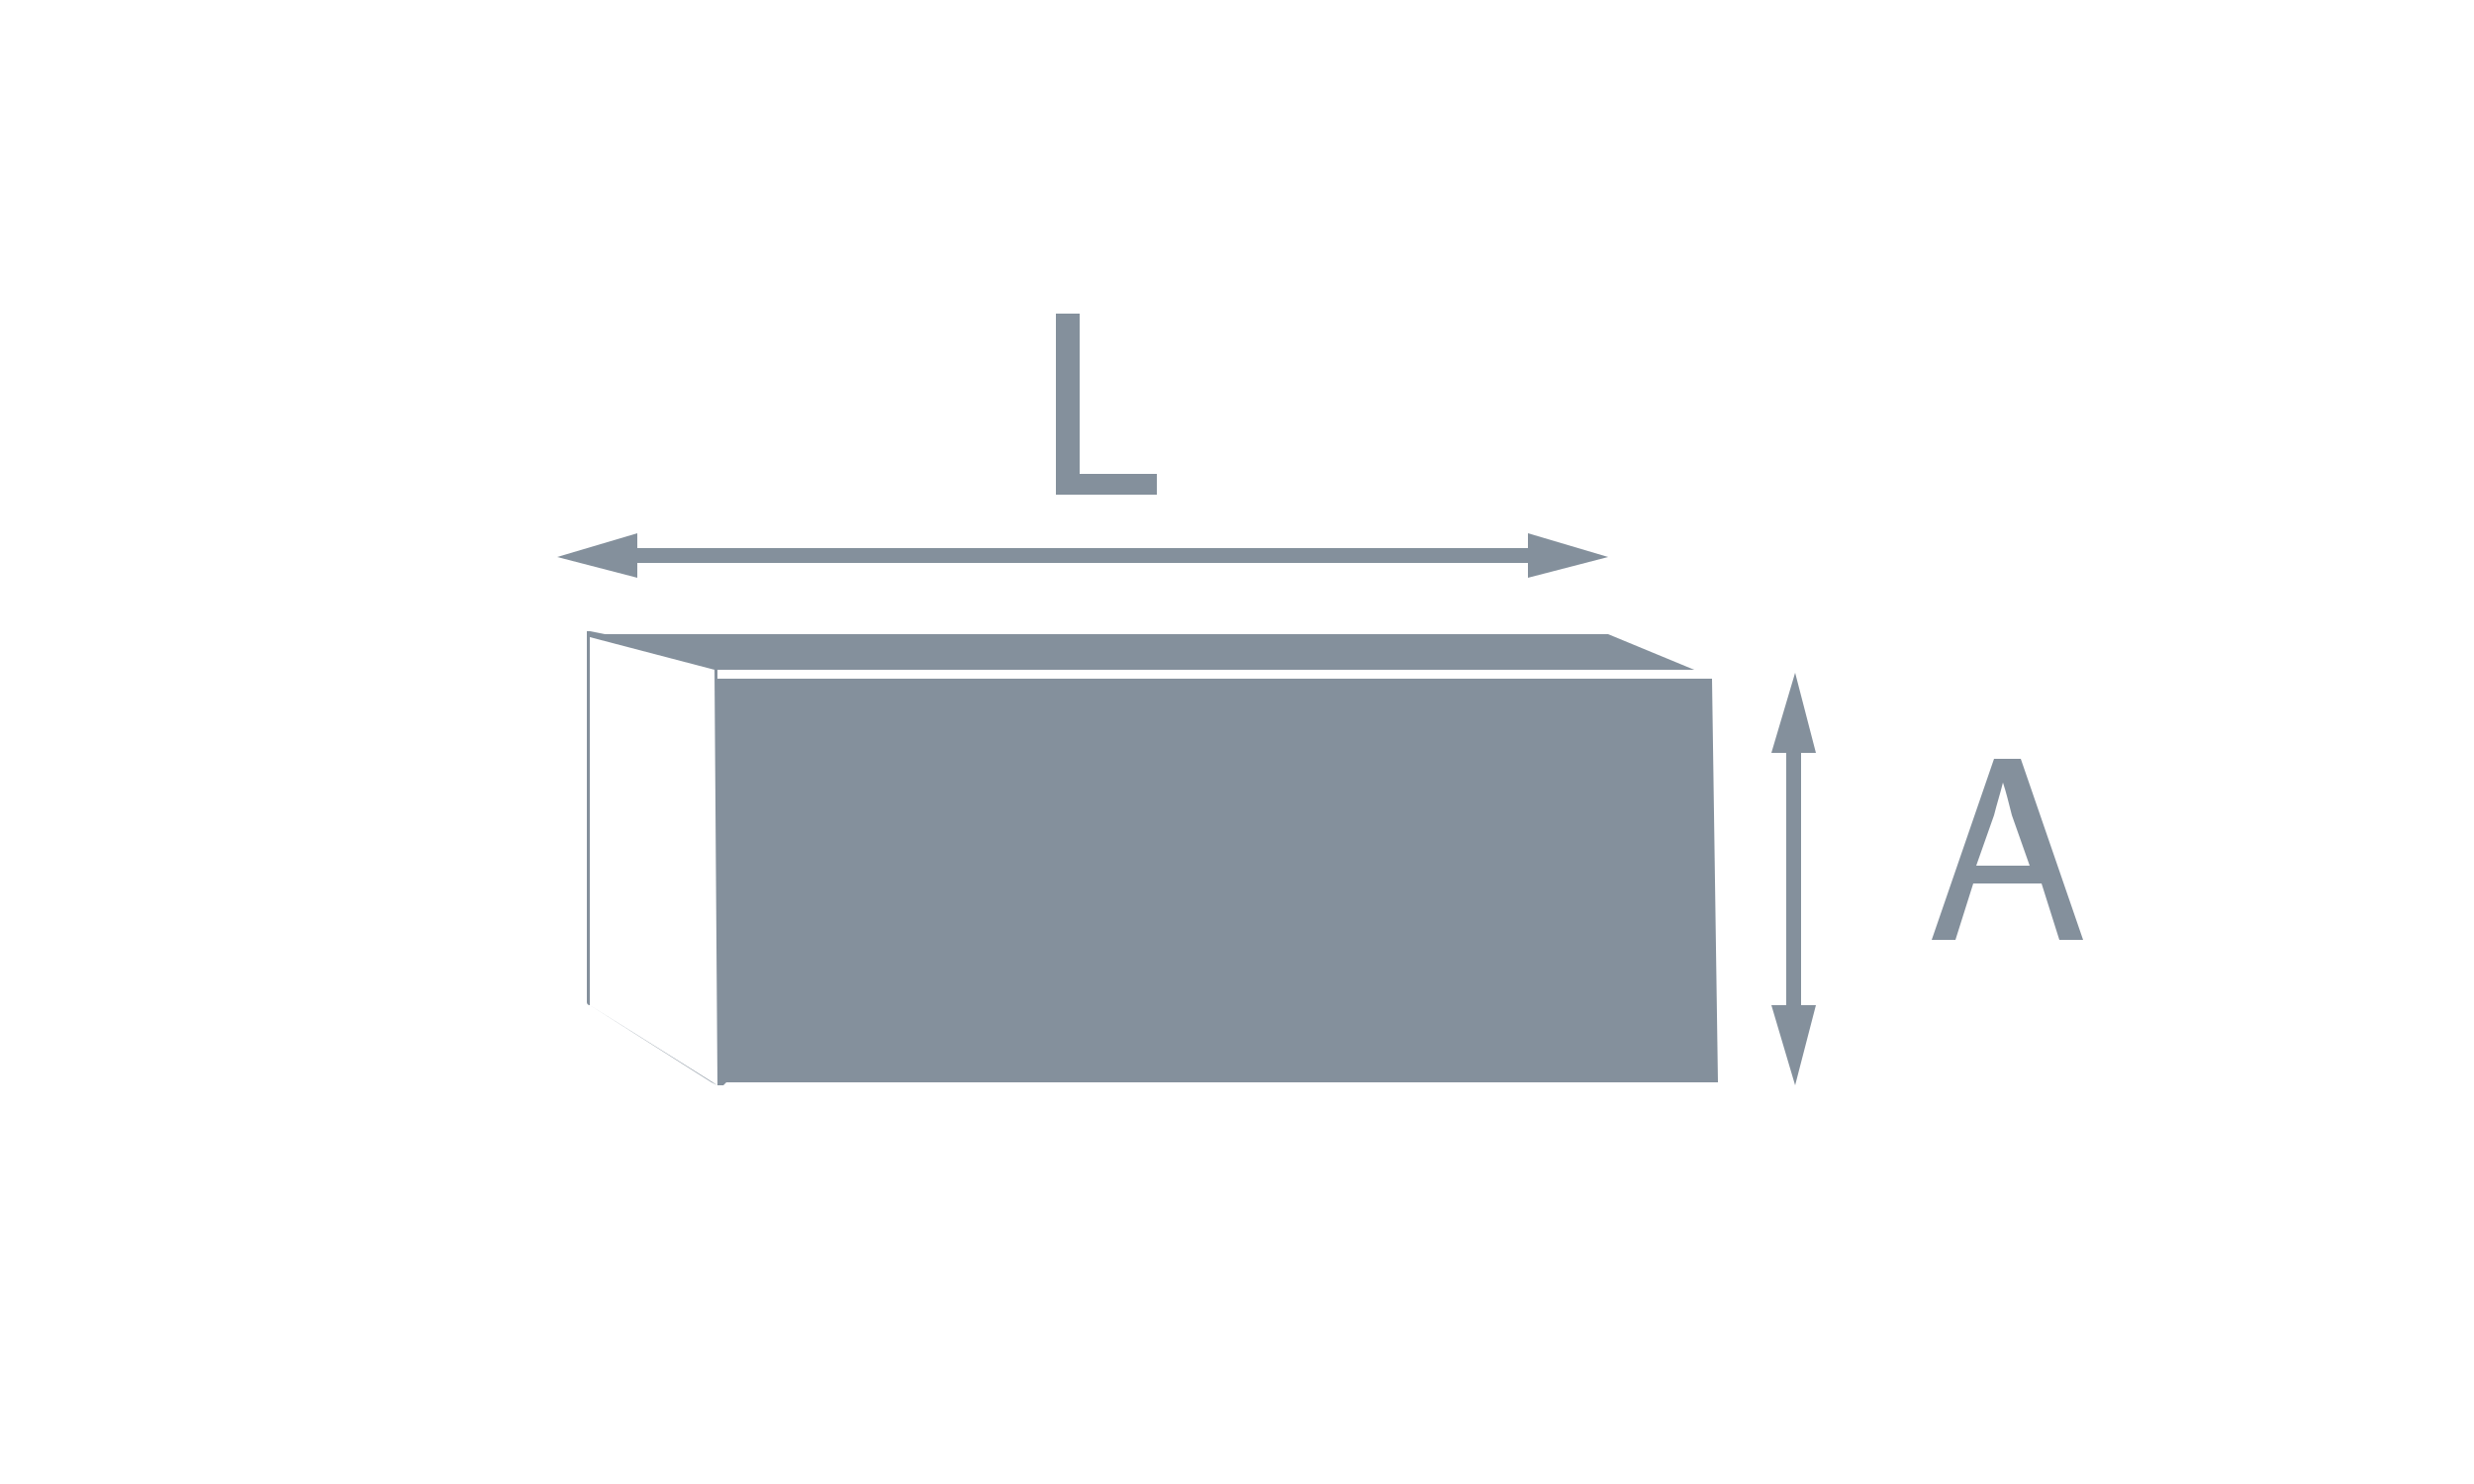 <svg width="100" height="60" viewBox="0 0 100 60" fill="none" xmlns="http://www.w3.org/2000/svg">
<path d="M62.36 22.16H25.16V22.76H62.36V22.16Z" fill="#84909C"/>
<path d="M25.76 23.36L22.52 22.52L25.76 21.56V23.36Z" fill="#84909C"/>
<path d="M61.76 23.36L65 22.52L61.76 21.56V23.36Z" fill="#84909C"/>
<path d="M72.8 29.84H72.2V41.12H72.8V29.84Z" fill="#84909C"/>
<path d="M73.4 40.64L72.56 43.88L71.6 40.64H73.4Z" fill="#84909C"/>
<path d="M73.4 30.44L72.56 27.2L71.6 30.44H73.4Z" fill="#84909C"/>
<path d="M42.68 12.68H43.64V19.16H46.76V20H42.68V12.68Z" fill="#84909C"/>
<path d="M79.76 35.72L79.04 38H78.08L80.6 30.68H81.68L84.2 38H83.24L82.52 35.72H79.76ZM82.04 35L81.32 32.96C81.2 32.48 81.08 32 80.96 31.64C80.84 32.12 80.72 32.48 80.6 32.96L79.88 35H82.04Z" fill="#84909C"/>
<path d="M69.2 27.44H29V27.08H68.48L65 25.64H24.44L23.84 25.52H23.72V25.64V40.52C23.72 40.52 23.72 40.64 23.84 40.64L28.76 43.76L29 43.88C29 43.88 29 43.88 29.12 43.88C29.12 43.88 29.12 43.88 29.24 43.88L29.36 43.76H69.44L69.2 27.44ZM23.84 40.64V25.76L28.88 27.08L29 43.88L23.84 40.64Z" fill="#84909C"/>
</svg>
